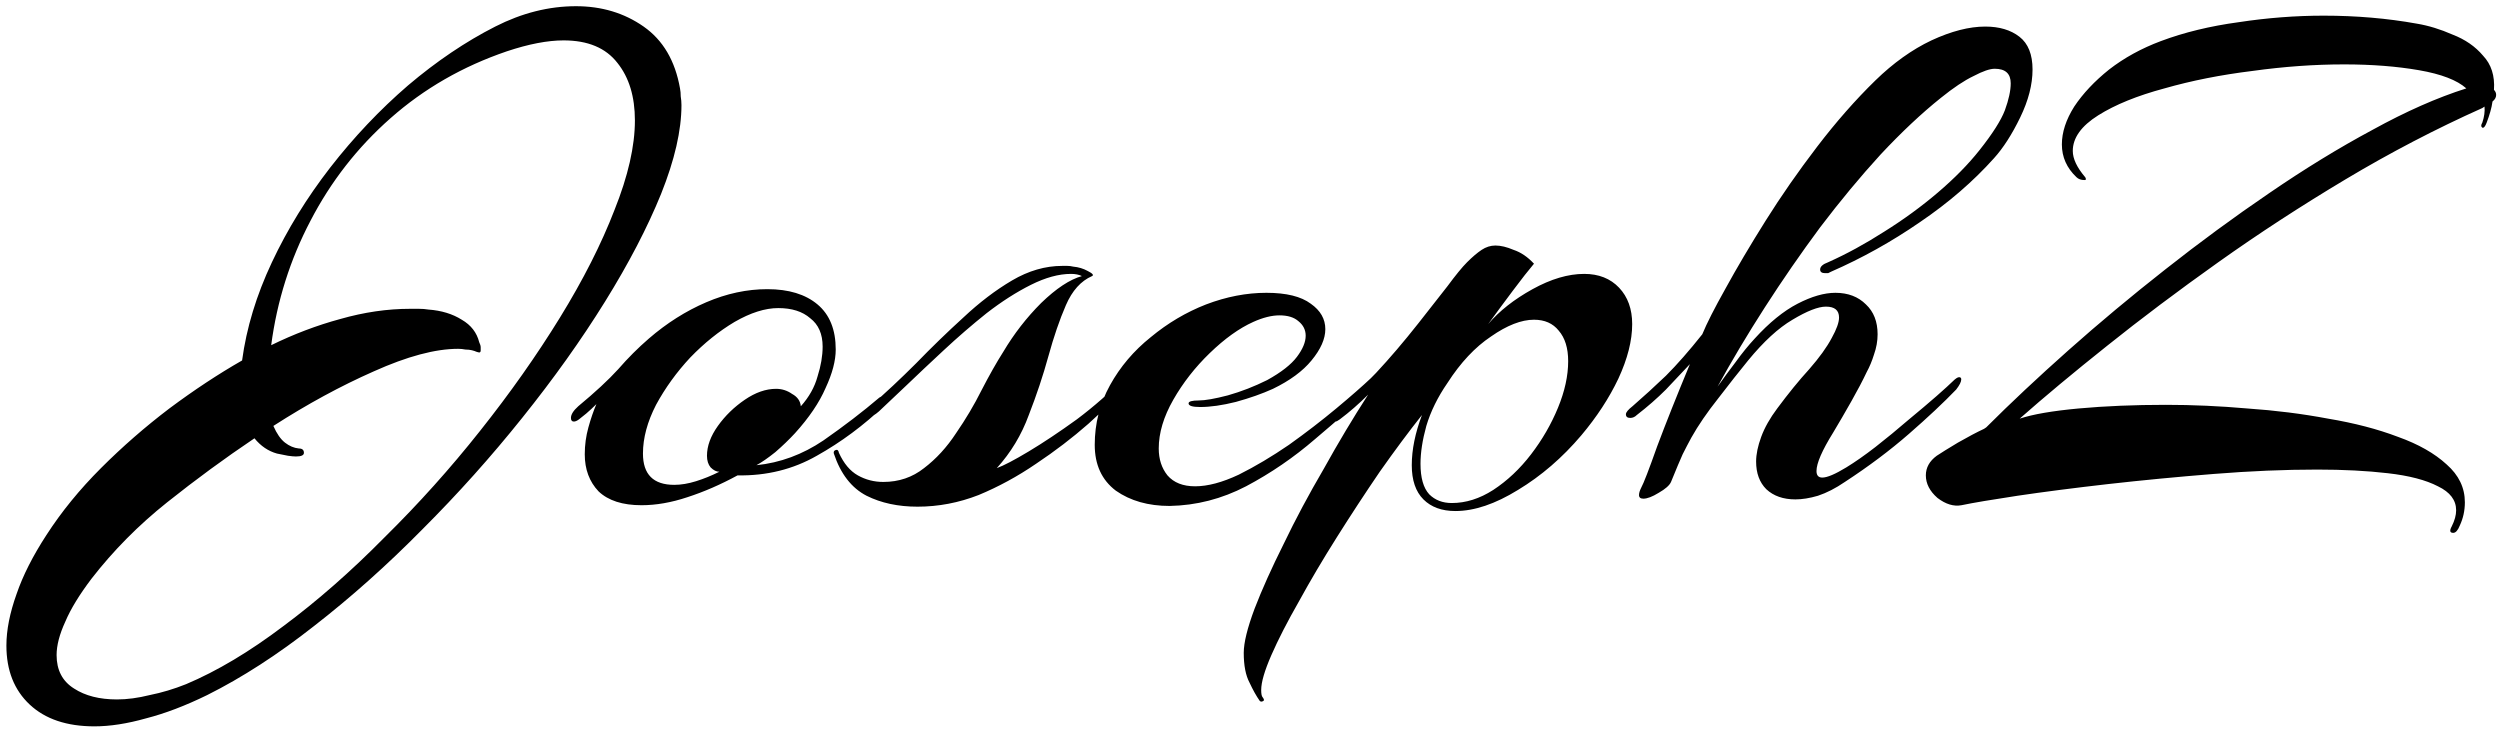 <svg width="376" height="110" viewBox="0 0 376 110" fill="none" xmlns="http://www.w3.org/2000/svg">
<path d="M14.201 109.244C10.044 109.244 6.798 108.15 4.464 105.962C2.13 103.774 0.963 100.82 0.963 97.1C0.963 94.766 1.474 92.177 2.495 89.332C3.443 86.561 4.939 83.607 6.981 80.47C9.242 76.969 11.977 73.614 15.186 70.405C18.395 67.196 21.823 64.205 25.47 61.434C29.19 58.662 32.837 56.255 36.411 54.213C37.067 49.326 38.562 44.403 40.896 39.443C43.23 34.483 46.148 29.743 49.649 25.221C53.223 20.625 57.125 16.505 61.355 12.858C65.659 9.211 70.035 6.257 74.484 3.996C78.495 1.954 82.543 0.933 86.628 0.933C90.494 0.933 93.885 1.954 96.803 3.996C99.72 6.038 101.543 9.138 102.273 13.295C102.346 13.66 102.382 14.061 102.382 14.499C102.455 14.936 102.492 15.374 102.492 15.812C102.492 19.604 101.471 24.053 99.428 29.159C97.386 34.192 94.578 39.589 91.004 45.351C87.43 51.113 83.273 56.948 78.532 62.856C73.864 68.691 68.868 74.271 63.543 79.595C58.219 84.992 52.785 89.843 47.242 94.146C41.772 98.449 36.411 101.914 31.159 104.539C27.877 106.144 24.814 107.311 21.969 108.04C19.125 108.843 16.535 109.244 14.201 109.244ZM17.593 105.196C19.125 105.196 20.766 104.977 22.516 104.539C24.34 104.175 26.163 103.628 27.987 102.898C32.655 100.929 37.541 98.012 42.647 94.146C47.752 90.353 52.822 85.904 57.854 80.799C62.96 75.766 67.737 70.441 72.186 64.825C76.709 59.136 80.72 53.447 84.221 47.758C87.722 42.069 90.457 36.672 92.426 31.566C94.469 26.46 95.49 21.975 95.49 18.109C95.49 14.535 94.615 11.654 92.864 9.466C91.114 7.205 88.415 6.075 84.768 6.075C82.361 6.075 79.516 6.622 76.234 7.716C69.597 9.977 63.762 13.332 58.73 17.781C53.77 22.157 49.758 27.299 46.695 33.207C43.632 39.042 41.662 45.278 40.787 51.916C44.215 50.238 47.68 48.925 51.181 47.977C54.755 46.956 58.255 46.445 61.684 46.445C62.121 46.445 62.559 46.445 62.996 46.445C63.507 46.445 63.981 46.482 64.419 46.555C66.388 46.7 68.065 47.211 69.451 48.086C70.837 48.889 71.712 50.019 72.077 51.478C72.223 51.77 72.296 52.025 72.296 52.244C72.296 52.389 72.296 52.535 72.296 52.681C72.296 52.9 72.223 53.01 72.077 53.01C72.004 53.01 71.858 52.973 71.639 52.9C71.493 52.827 71.275 52.754 70.983 52.681C70.691 52.608 70.363 52.572 69.998 52.572C69.634 52.499 69.269 52.462 68.904 52.462C65.476 52.462 61.246 53.593 56.213 55.854C51.254 58.042 46.221 60.777 41.115 64.059C41.626 65.227 42.209 66.065 42.866 66.576C43.522 67.086 44.215 67.378 44.944 67.451C45.455 67.451 45.71 67.67 45.71 68.108C45.71 68.472 45.309 68.654 44.507 68.654C44.215 68.654 43.814 68.618 43.303 68.545C42.866 68.472 42.319 68.363 41.662 68.217C40.349 67.852 39.219 67.086 38.271 65.919C33.822 68.91 29.445 72.119 25.142 75.547C20.839 78.975 17.046 82.804 13.764 87.035C11.941 89.442 10.628 91.593 9.825 93.49C8.95 95.386 8.512 97.063 8.512 98.522C8.512 100.783 9.388 102.461 11.138 103.555C12.816 104.649 14.967 105.196 17.593 105.196ZM96.482 75.985C93.638 75.985 91.486 75.292 90.027 73.906C88.641 72.447 87.948 70.587 87.948 68.326C87.948 66.941 88.131 65.591 88.496 64.278C88.86 62.965 89.261 61.798 89.699 60.777C89.188 61.288 88.678 61.762 88.167 62.2C87.73 62.564 87.365 62.856 87.073 63.075C86.781 63.294 86.526 63.403 86.307 63.403C86.016 63.403 85.87 63.221 85.87 62.856C85.87 62.345 86.234 61.762 86.964 61.105C89.517 58.99 91.522 57.13 92.981 55.526C94.44 53.848 95.972 52.317 97.576 50.931C100.275 48.597 103.156 46.773 106.219 45.461C109.283 44.148 112.346 43.491 115.409 43.491C118.618 43.491 121.135 44.257 122.958 45.789C124.782 47.32 125.693 49.581 125.693 52.572C125.693 54.249 125.183 56.182 124.162 58.37C123.213 60.559 121.682 62.819 119.567 65.153C118.691 66.102 117.707 67.05 116.613 67.998C115.519 68.873 114.57 69.53 113.768 69.967C117.342 69.603 120.697 68.363 123.833 66.248C126.97 64.059 129.778 61.908 132.258 59.793C132.622 59.574 132.878 59.464 133.023 59.464C133.388 59.464 133.571 59.647 133.571 60.011C133.571 60.303 133.388 60.631 133.023 60.996C129.887 63.986 126.496 66.503 122.849 68.545C119.275 70.587 115.3 71.572 110.924 71.499C108.371 72.885 105.854 73.979 103.375 74.781C100.968 75.584 98.67 75.985 96.482 75.985ZM101.405 72.921C102.426 72.921 103.52 72.739 104.687 72.374C105.854 72.01 107.021 71.535 108.188 70.952C107.751 70.952 107.313 70.733 106.876 70.296C106.511 69.858 106.329 69.275 106.329 68.545C106.329 67.086 106.876 65.591 107.97 64.059C109.064 62.528 110.413 61.215 112.018 60.121C113.622 59.027 115.19 58.48 116.722 58.48C117.597 58.48 118.4 58.735 119.129 59.246C119.931 59.683 120.369 60.303 120.442 61.105C121.682 59.72 122.521 58.224 122.958 56.62C123.469 55.015 123.724 53.52 123.724 52.134C123.724 50.238 123.104 48.816 121.864 47.867C120.697 46.846 119.093 46.336 117.05 46.336C115.081 46.336 112.893 47.029 110.486 48.414C108.152 49.8 105.927 51.587 103.812 53.775C101.77 55.964 100.056 58.334 98.67 60.887C97.357 63.44 96.701 65.883 96.701 68.217C96.701 71.353 98.269 72.921 101.405 72.921ZM137.992 76.204C135.075 76.204 132.522 75.656 130.334 74.562C128.073 73.395 126.432 71.28 125.41 68.217C125.337 67.925 125.447 67.743 125.739 67.67C125.957 67.597 126.103 67.743 126.176 68.108C126.906 69.712 127.854 70.843 129.021 71.499C130.188 72.156 131.464 72.484 132.85 72.484C135.184 72.484 137.226 71.791 138.977 70.405C140.8 69.019 142.405 67.269 143.791 65.153C145.249 63.038 146.526 60.887 147.62 58.699C148.787 56.438 149.881 54.505 150.902 52.9C152.506 50.201 154.403 47.758 156.591 45.57C158.852 43.382 160.894 42.032 162.718 41.522C162.28 41.303 161.733 41.194 161.077 41.194C159.253 41.194 157.247 41.741 155.059 42.835C152.871 43.929 150.647 45.351 148.386 47.102C146.197 48.852 144.046 50.712 141.931 52.681C139.888 54.578 137.992 56.365 136.242 58.042C134.564 59.647 133.215 60.923 132.194 61.871C131.61 62.382 131.172 62.637 130.881 62.637C130.589 62.637 130.443 62.491 130.443 62.2C130.443 61.762 130.625 61.361 130.99 60.996C133.178 59.1 135.439 56.985 137.773 54.651C140.107 52.244 142.478 49.946 144.885 47.758C147.291 45.497 149.735 43.637 152.215 42.178C154.695 40.72 157.211 39.99 159.764 39.99C160.055 39.99 160.311 39.99 160.53 39.99C160.821 39.99 161.113 40.027 161.405 40.1C162.207 40.173 162.936 40.391 163.593 40.756C164.322 41.121 164.541 41.376 164.249 41.522C162.572 42.251 161.259 43.71 160.311 45.898C159.363 48.086 158.487 50.639 157.685 53.556C156.883 56.474 155.898 59.428 154.731 62.418C153.637 65.409 152.032 68.071 149.917 70.405C150.938 70.04 152.543 69.201 154.731 67.889C156.919 66.576 159.326 64.971 161.952 63.075C164.578 61.105 167.021 58.954 169.282 56.62C169.574 56.328 169.865 56.182 170.157 56.182C170.522 56.182 170.704 56.365 170.704 56.729C170.704 57.021 170.558 57.313 170.267 57.605C168.297 59.501 166.109 61.543 163.702 63.731C161.295 65.846 158.67 67.852 155.825 69.749C153.053 71.645 150.172 73.213 147.182 74.453C144.192 75.62 141.128 76.204 137.992 76.204ZM175.916 76.094C172.707 76.094 170.008 75.328 167.82 73.796C165.705 72.192 164.648 69.894 164.648 66.904C164.648 63.695 165.413 60.704 166.945 57.933C168.477 55.161 170.519 52.754 173.072 50.712C175.625 48.597 178.396 46.956 181.387 45.789C184.45 44.622 187.477 44.038 190.467 44.038C193.458 44.038 195.682 44.585 197.141 45.679C198.6 46.7 199.329 47.977 199.329 49.508C199.329 50.967 198.636 52.535 197.25 54.213C195.938 55.818 194.005 57.24 191.452 58.48C189.847 59.209 187.987 59.866 185.872 60.449C183.83 60.96 182.043 61.215 180.511 61.215C179.344 61.215 178.761 61.033 178.761 60.668C178.761 60.376 179.271 60.23 180.293 60.23C181.241 60.23 182.7 59.975 184.669 59.464C186.711 58.881 188.68 58.115 190.577 57.167C192.692 56 194.187 54.833 195.062 53.666C195.938 52.499 196.375 51.441 196.375 50.493C196.375 49.618 196.01 48.889 195.281 48.305C194.625 47.722 193.677 47.43 192.437 47.43C191.27 47.43 189.957 47.758 188.498 48.414C186.383 49.363 184.195 50.931 181.934 53.119C179.746 55.234 177.922 57.568 176.463 60.121C175.005 62.674 174.275 65.117 174.275 67.451C174.275 69.056 174.713 70.405 175.588 71.499C176.536 72.593 177.922 73.14 179.746 73.14C181.642 73.14 183.83 72.557 186.31 71.39C188.79 70.15 191.306 68.654 193.859 66.904C196.412 65.081 198.782 63.257 200.97 61.434C203.158 59.61 204.909 58.079 206.222 56.839C206.659 56.401 206.988 56.182 207.206 56.182C207.425 56.182 207.535 56.365 207.535 56.729C207.535 57.24 207.316 57.678 206.878 58.042C204.106 60.595 201.08 63.257 197.797 66.029C194.588 68.8 191.124 71.171 187.404 73.14C183.757 75.037 179.928 76.021 175.916 76.094ZM189.466 105.415C188.955 104.685 188.444 103.774 187.934 102.68C187.35 101.586 187.059 100.09 187.059 98.194C187.059 96.662 187.606 94.438 188.7 91.52C189.794 88.676 191.253 85.43 193.076 81.783C194.826 78.136 196.832 74.38 199.093 70.514C201.281 66.576 203.506 62.856 205.767 59.355C204.381 60.741 202.959 61.981 201.5 63.075C201.208 63.294 200.99 63.403 200.844 63.403C200.625 63.403 200.516 63.257 200.516 62.965C200.516 62.819 200.625 62.564 200.844 62.2C200.99 61.835 201.281 61.47 201.719 61.105C203.178 59.866 204.928 58.188 206.97 56.073C209.013 53.885 211.128 51.405 213.316 48.633C214.993 46.518 216.452 44.658 217.692 43.054C218.932 41.376 219.917 40.173 220.646 39.443C221.448 38.641 222.178 38.021 222.834 37.583C223.491 37.146 224.184 36.927 224.913 36.927C225.715 36.927 226.627 37.146 227.648 37.583C228.742 37.948 229.763 38.641 230.711 39.662C229.909 40.61 228.852 41.96 227.539 43.71C226.226 45.461 224.986 47.138 223.819 48.743C225.496 46.773 227.721 45.023 230.493 43.491C233.264 41.96 235.853 41.194 238.26 41.194C240.448 41.194 242.199 41.887 243.512 43.272C244.825 44.658 245.481 46.482 245.481 48.743C245.481 51.223 244.788 53.958 243.402 56.948C242.017 59.866 240.157 62.71 237.823 65.482C234.978 68.837 231.805 71.572 228.304 73.687C224.876 75.802 221.74 76.86 218.896 76.86C216.853 76.86 215.249 76.276 214.082 75.109C212.915 73.942 212.331 72.228 212.331 69.967C212.331 67.633 212.842 65.117 213.863 62.418C211.894 64.898 209.778 67.743 207.517 70.952C205.329 74.161 203.178 77.443 201.063 80.799C198.947 84.154 197.051 87.363 195.373 90.426C193.623 93.49 192.237 96.188 191.216 98.522C190.195 100.856 189.684 102.607 189.684 103.774C189.684 104.357 189.757 104.722 189.903 104.868C190.122 105.159 190.158 105.342 190.013 105.415C189.794 105.561 189.611 105.561 189.466 105.415ZM218.349 75.656C220.464 75.656 222.542 75 224.585 73.687C226.7 72.301 228.596 70.514 230.274 68.326C231.951 66.138 233.301 63.804 234.322 61.324C235.343 58.844 235.853 56.511 235.853 54.322C235.853 52.353 235.379 50.821 234.431 49.727C233.556 48.633 232.316 48.086 230.711 48.086C228.815 48.086 226.663 48.925 224.256 50.603C221.85 52.207 219.661 54.541 217.692 57.605C216.233 59.72 215.176 61.871 214.519 64.059C213.936 66.175 213.644 68.071 213.644 69.749C213.644 71.864 214.082 73.395 214.957 74.344C215.832 75.219 216.963 75.656 218.349 75.656ZM270.028 75.109C268.205 75.109 266.746 74.599 265.652 73.578C264.631 72.557 264.12 71.171 264.12 69.42C264.12 68.326 264.375 67.086 264.886 65.701C265.397 64.315 266.199 62.892 267.293 61.434C268.971 59.173 270.575 57.203 272.107 55.526C273.638 53.775 274.769 52.207 275.498 50.821C276.228 49.508 276.592 48.487 276.592 47.758C276.592 46.664 275.936 46.117 274.623 46.117C273.456 46.117 271.779 46.773 269.59 48.086C267.475 49.326 265.251 51.368 262.917 54.213C261.604 55.818 260.109 57.714 258.431 59.902C256.754 62.017 255.404 63.986 254.383 65.81C253.946 66.612 253.508 67.451 253.07 68.326C252.706 69.129 252.122 70.514 251.32 72.484C251.101 72.994 250.481 73.541 249.46 74.125C248.512 74.708 247.746 75 247.162 75C246.725 75 246.506 74.818 246.506 74.453C246.506 74.161 246.615 73.796 246.834 73.359C247.199 72.703 248.001 70.624 249.241 67.123C250.554 63.622 252.195 59.501 254.164 54.76C253.07 55.927 251.867 57.203 250.554 58.589C249.241 59.902 247.782 61.178 246.178 62.418C245.886 62.71 245.558 62.856 245.193 62.856C244.755 62.856 244.537 62.674 244.537 62.309C244.537 62.017 244.865 61.616 245.521 61.105C247.199 59.647 248.876 58.115 250.554 56.511C252.231 54.833 254.055 52.754 256.024 50.274C256.681 48.67 257.848 46.372 259.525 43.382C261.203 40.319 263.208 36.927 265.542 33.207C267.876 29.487 270.466 25.768 273.31 22.048C276.155 18.328 279.072 15.009 282.063 12.092C284.761 9.466 287.569 7.46 290.487 6.075C293.477 4.689 296.176 3.996 298.583 3.996C300.698 3.996 302.412 4.506 303.725 5.528C305.038 6.549 305.694 8.19 305.694 10.451C305.694 12.712 305.074 15.119 303.834 17.672C302.594 20.224 301.282 22.267 299.896 23.798C296.759 27.299 293.04 30.509 288.736 33.426C284.506 36.343 280.057 38.823 275.389 40.865C275.243 40.938 275.097 41.011 274.951 41.084C274.805 41.084 274.66 41.084 274.514 41.084C274.003 41.084 273.748 40.902 273.748 40.537C273.748 40.1 274.149 39.735 274.951 39.443C277.723 38.203 280.531 36.672 283.376 34.848C286.293 33.025 288.992 31.055 291.472 28.94C293.951 26.825 296.03 24.71 297.708 22.595C299.677 20.115 300.953 18.109 301.537 16.578C302.12 14.973 302.412 13.624 302.412 12.53C302.412 11.071 301.61 10.341 300.005 10.341C299.276 10.341 298.218 10.706 296.832 11.435C295.447 12.092 293.806 13.186 291.909 14.718C288.992 17.052 285.965 19.896 282.829 23.251C279.765 26.606 276.738 30.253 273.748 34.192C270.83 38.13 268.059 42.142 265.433 46.226C262.807 50.311 260.437 54.286 258.322 58.152C259.197 56.912 260.109 55.672 261.057 54.432C262.005 53.119 262.953 51.952 263.901 50.931C266.09 48.524 268.241 46.773 270.356 45.679C272.471 44.585 274.368 44.038 276.045 44.038C277.942 44.038 279.473 44.622 280.64 45.789C281.807 46.883 282.391 48.378 282.391 50.274C282.391 51.295 282.209 52.317 281.844 53.338C281.552 54.286 281.187 55.161 280.75 55.964C280.166 57.203 279.4 58.662 278.452 60.34C277.504 62.017 276.592 63.585 275.717 65.044C274.04 67.743 273.201 69.676 273.201 70.843C273.201 71.499 273.493 71.827 274.076 71.827C274.805 71.827 276.009 71.317 277.686 70.296C278.999 69.493 280.458 68.472 282.063 67.232C283.74 65.919 285.381 64.57 286.986 63.184C288.663 61.798 290.086 60.595 291.253 59.574C292.493 58.48 293.295 57.75 293.66 57.386C294.097 56.948 294.426 56.729 294.644 56.729C294.863 56.729 294.973 56.839 294.973 57.057C294.973 57.422 294.717 57.933 294.207 58.589C292.31 60.559 289.94 62.783 287.095 65.263C284.251 67.743 281.042 70.15 277.468 72.484C276.082 73.432 274.733 74.125 273.42 74.562C272.18 74.927 271.049 75.109 270.028 75.109ZM368.966 80.142C368.455 80.142 368.382 79.814 368.747 79.157C369.184 78.282 369.403 77.48 369.403 76.751C369.403 75.219 368.492 74.015 366.668 73.14C364.845 72.192 362.328 71.535 359.119 71.171C355.983 70.806 352.445 70.624 348.507 70.624C343.62 70.624 338.442 70.843 332.971 71.28C327.501 71.718 322.177 72.228 316.998 72.812C311.892 73.395 307.37 73.979 303.432 74.562C299.566 75.146 296.758 75.62 295.008 75.985C293.841 76.204 292.637 75.839 291.397 74.891C290.23 73.87 289.647 72.739 289.647 71.499C289.647 70.332 290.194 69.347 291.288 68.545C291.944 68.108 293.002 67.451 294.461 66.576C295.992 65.701 297.305 65.008 298.399 64.497L298.727 64.278C302.374 60.631 306.495 56.766 311.09 52.681C315.685 48.597 320.535 44.549 325.641 40.537C330.82 36.453 336.035 32.624 341.286 29.05C346.61 25.403 351.789 22.23 356.822 19.532C361.854 16.76 366.559 14.681 370.935 13.295C369.549 12.055 367.179 11.144 363.824 10.56C360.468 9.977 356.712 9.685 352.555 9.685C348.106 9.685 343.511 10.013 338.77 10.67C334.029 11.253 329.616 12.128 325.532 13.295C321.447 14.389 318.129 15.739 315.576 17.343C313.023 18.948 311.747 20.735 311.747 22.704C311.747 23.871 312.367 25.184 313.606 26.643C313.679 26.716 313.716 26.825 313.716 26.971C313.716 27.044 313.643 27.08 313.497 27.08C312.987 27.08 312.585 26.935 312.294 26.643C310.835 25.257 310.106 23.616 310.106 21.72C310.106 19.896 310.725 18 311.965 16.03C313.278 14.061 315.029 12.201 317.217 10.451C319.478 8.7 322.067 7.278 324.985 6.184C328.486 4.871 332.388 3.923 336.691 3.339C340.994 2.683 345.261 2.355 349.491 2.355C354.378 2.355 359.046 2.756 363.495 3.558C365.246 3.85 367.033 4.397 368.856 5.199C370.753 5.929 372.284 6.986 373.451 8.372C374.691 9.685 375.238 11.399 375.092 13.514C375.311 13.733 375.421 13.988 375.421 14.28C375.421 14.645 375.238 14.973 374.874 15.265C374.801 15.775 374.691 16.286 374.545 16.796C374.399 17.307 374.217 17.854 373.998 18.437C373.779 19.021 373.561 19.276 373.342 19.203C373.123 19.057 373.123 18.802 373.342 18.437C373.634 17.562 373.743 16.76 373.67 16.03L373.342 16.249C366.34 19.386 359.484 22.959 352.774 26.971C346.063 30.983 339.681 35.14 333.628 39.443C327.574 43.746 321.994 47.94 316.889 52.025C311.856 56.036 307.48 59.683 303.76 62.965C305.729 62.309 308.683 61.798 312.622 61.434C316.633 61.069 321.01 60.887 325.75 60.887C329.762 60.887 333.846 61.069 338.004 61.434C342.234 61.725 346.282 62.236 350.148 62.965C354.086 63.622 357.587 64.534 360.651 65.701C363.714 66.795 366.158 68.18 367.981 69.858C369.804 71.463 370.716 73.359 370.716 75.547C370.716 76.787 370.461 77.954 369.95 79.048C369.659 79.777 369.33 80.142 368.966 80.142Z" fill="black"/>
</svg>
